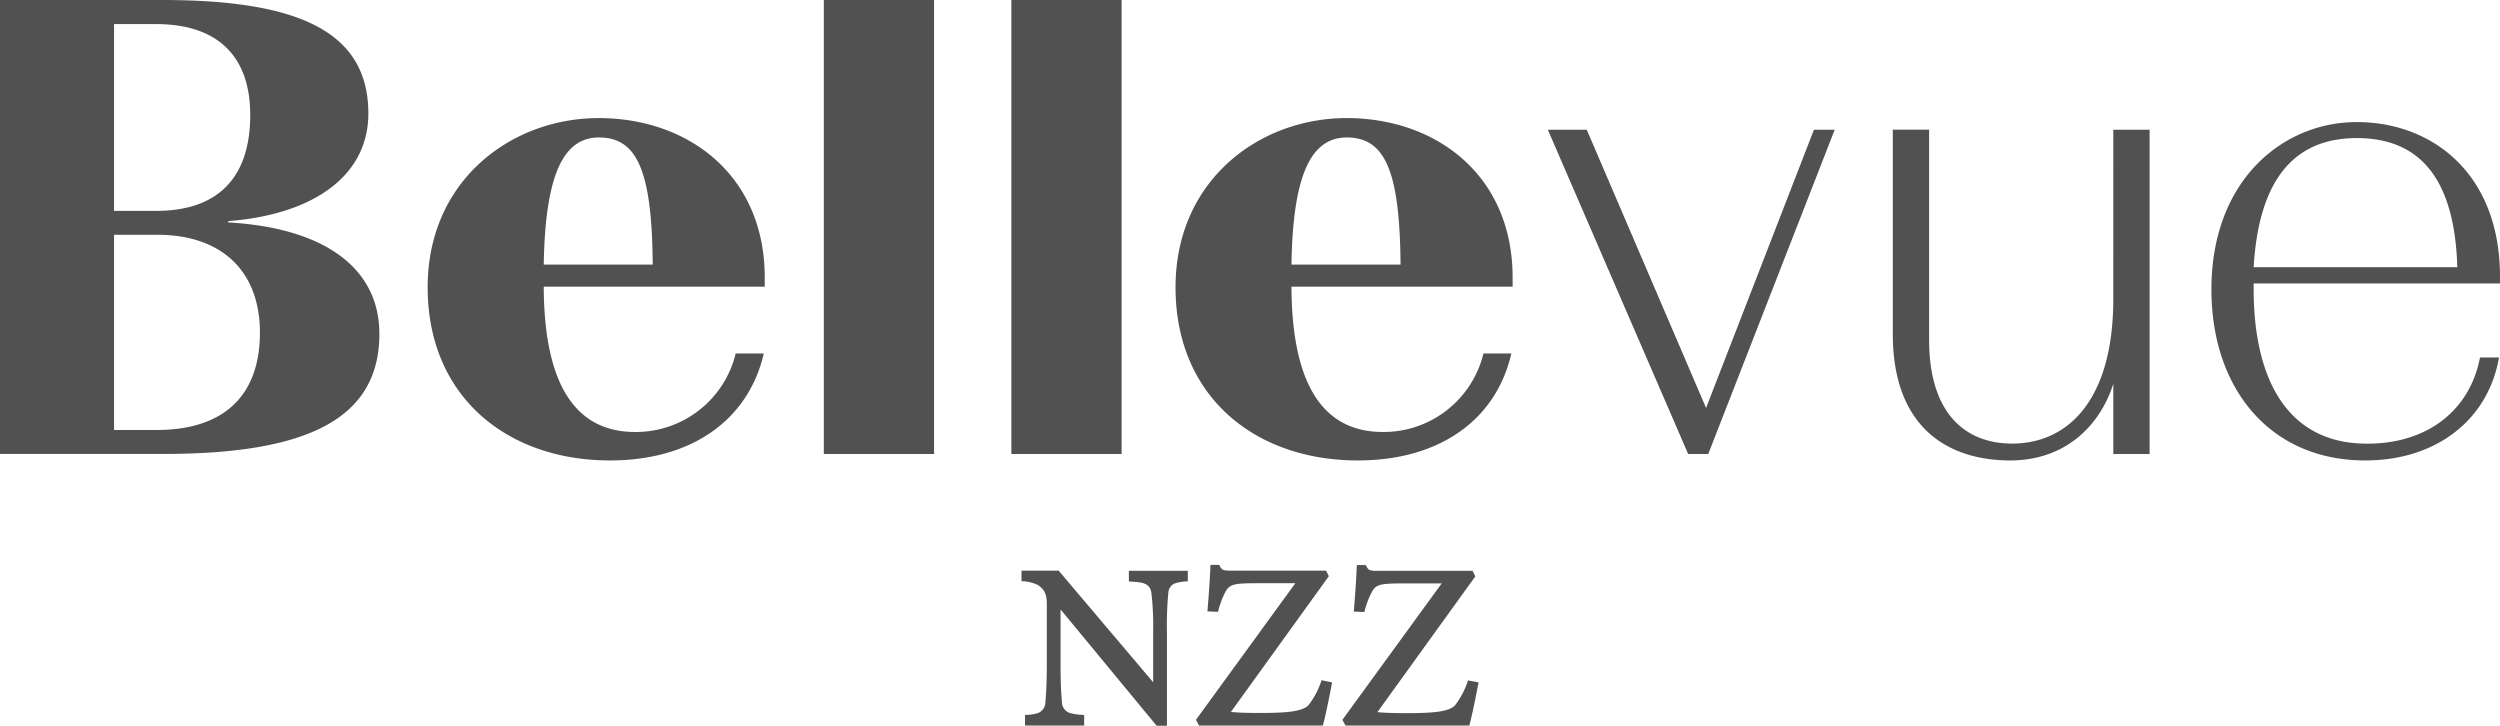 <?xml version="1.0" encoding="utf-8"?>
<svg viewBox="0 0 526.12 152.73" width="240.986px" height="69.957px" xmlns="http://www.w3.org/2000/svg">
  <path stroke="none" pid="0" d="M0 0h34.12c28.8 0 43.4 6.69 43.4 23.88 0 13.24-11.74 21.29-29.48 22.65v.28c19.52 1.09 31.8 9.14 31.8 23.47 0 18-15.42 25.25-45.45 25.25H0V0zm24 5.05v39.33h8.87c12.42 0 19.79-6.41 19.79-20.2 0-12.69-7.23-19.11-19.79-19.11H24zm0 44.36v41.08h9c13.65 0 21.7-6.82 21.7-20.48 0-13.1-8.19-20.6-21.57-20.6h-9.14zM128.35 96.9C106.79 96.9 90 83.52 90 60.46c0-22.51 17.61-35.61 36-35.61 18.83 0 34.94 12 34.94 33.57v1.91h-46.51v.28c.14 20.61 6.83 30.3 19.24 30.3a21.62 21.62 0 0021.16-16.53h5.91c-3.18 13.79-14.92 22.52-32.39 22.52zm-13.92-41.22h22.93c-.14-20.06-3.41-26.75-11.33-26.75-7.5.01-11.29 7.92-11.6 26.75zM173.37 0h23.2v95.54h-23.2V0zm39.47 0h23.2v95.54h-23.2V0zm72.9 96.9c-21.56 0-38.35-13.38-38.35-36.44 0-22.51 17.61-35.61 36-35.61 18.83 0 34.94 12 34.94 33.57v1.91h-46.54v.28c.14 20.61 6.83 30.3 19.24 30.3a21.62 21.62 0 0021.16-16.53h5.87c-3.14 13.79-14.88 22.52-32.32 22.52zm-13.95-41.22h22.95c-.14-20.06-3.41-26.75-11.33-26.75-7.52.01-11.34 7.92-11.62 26.75zm83.48 39.86L325.74 27.3h8.19l25.11 58.55 22.7-58.55h4.37L359.5 95.54h-4.23zm89.47-14.74c-3 9.28-10.51 16.1-21.7 16.1-12.69 0-24.7-6.55-24.7-26.61v-43h7.64v44.22c0 15.7 7.78 21.84 17.47 21.84 11.74 0 21.29-9.14 21.29-30.43V27.3h7.64v68.24h-7.64V80.8zm53 16.1c-19.92 0-32.35-15-32.35-36 0-22.92 15-35.21 30.57-35.21 16.1 0 30.16 11.06 30.16 32.48v1.49h-51.84v1.23c0 17.88 6.41 32.48 23.88 32.48 13.1 0 21.7-7.36 23.75-18.14h4c-2.22 12.94-13.01 21.67-28.17 21.67zm-23.47-40.67h42.87c-.55-18.15-7.51-27.17-21.16-27.17-13.1.01-20.61 8.61-21.7 27.18zm-198.88 92.15c-1.29 1.4-4.75 1.66-10.27 1.66-2.7 0-4.55-.06-6.08-.21l20.61-28.57-.58-1.17h-20.18c-1.82 0-1.82-.3-2.31-1.22h-1.84c-.16 4.38-.64 9.8-.64 9.8l2.23.08a19.62 19.62 0 011.29-3.66c1-2.07 1.51-2.34 6.71-2.35h8.27l-20.91 28.74.64 1.21h26.07c.76-2.81 1.94-9.08 1.94-9.08l-2.22-.46a17.34 17.34 0 01-2.73 5.23zm-37.83-26a18.86 18.86 0 012.31.19c2.13.3 2.37 1.55 2.47 2.47a62.6 62.6 0 01.34 8v10.54L222.8 120.1h-7.82v2.22a8 8 0 013.48.81c2 1.42 1.84 2.78 1.84 5.52v10.73c0 3.57-.1 6.28-.29 8.29a2.51 2.51 0 01-1.58 2.4 10.09 10.09 0 01-2.72.39v2.23h12.45v-2.23a12.59 12.59 0 01-3.07-.43 2.45 2.45 0 01-1.61-2.46c-.2-1.88-.29-4.56-.29-8.2v-11.12l20.22 24.48h2.17v-19.7a70.73 70.73 0 01.29-8.2 2.28 2.28 0 011.24-2 8.91 8.91 0 012.86-.48v-2.23h-12.4v2.26zm71.38 20.81a17.33 17.33 0 01-2.72 5.23c-1.29 1.4-4.75 1.66-10.27 1.66-2.7 0-4.55-.06-6.08-.21l20.61-28.57-.58-1.17h-20.16c-1.82 0-1.82-.3-2.31-1.22h-1.89c-.16 4.38-.64 9.8-.64 9.8l2.23.08a19.62 19.62 0 011.29-3.66c1-2.07 1.51-2.34 6.71-2.35h8.27l-20.89 28.7.64 1.21h26.07c.76-2.81 1.94-9.08 1.94-9.08z" style="fill: rgb(81, 81, 81);"/>
</svg>